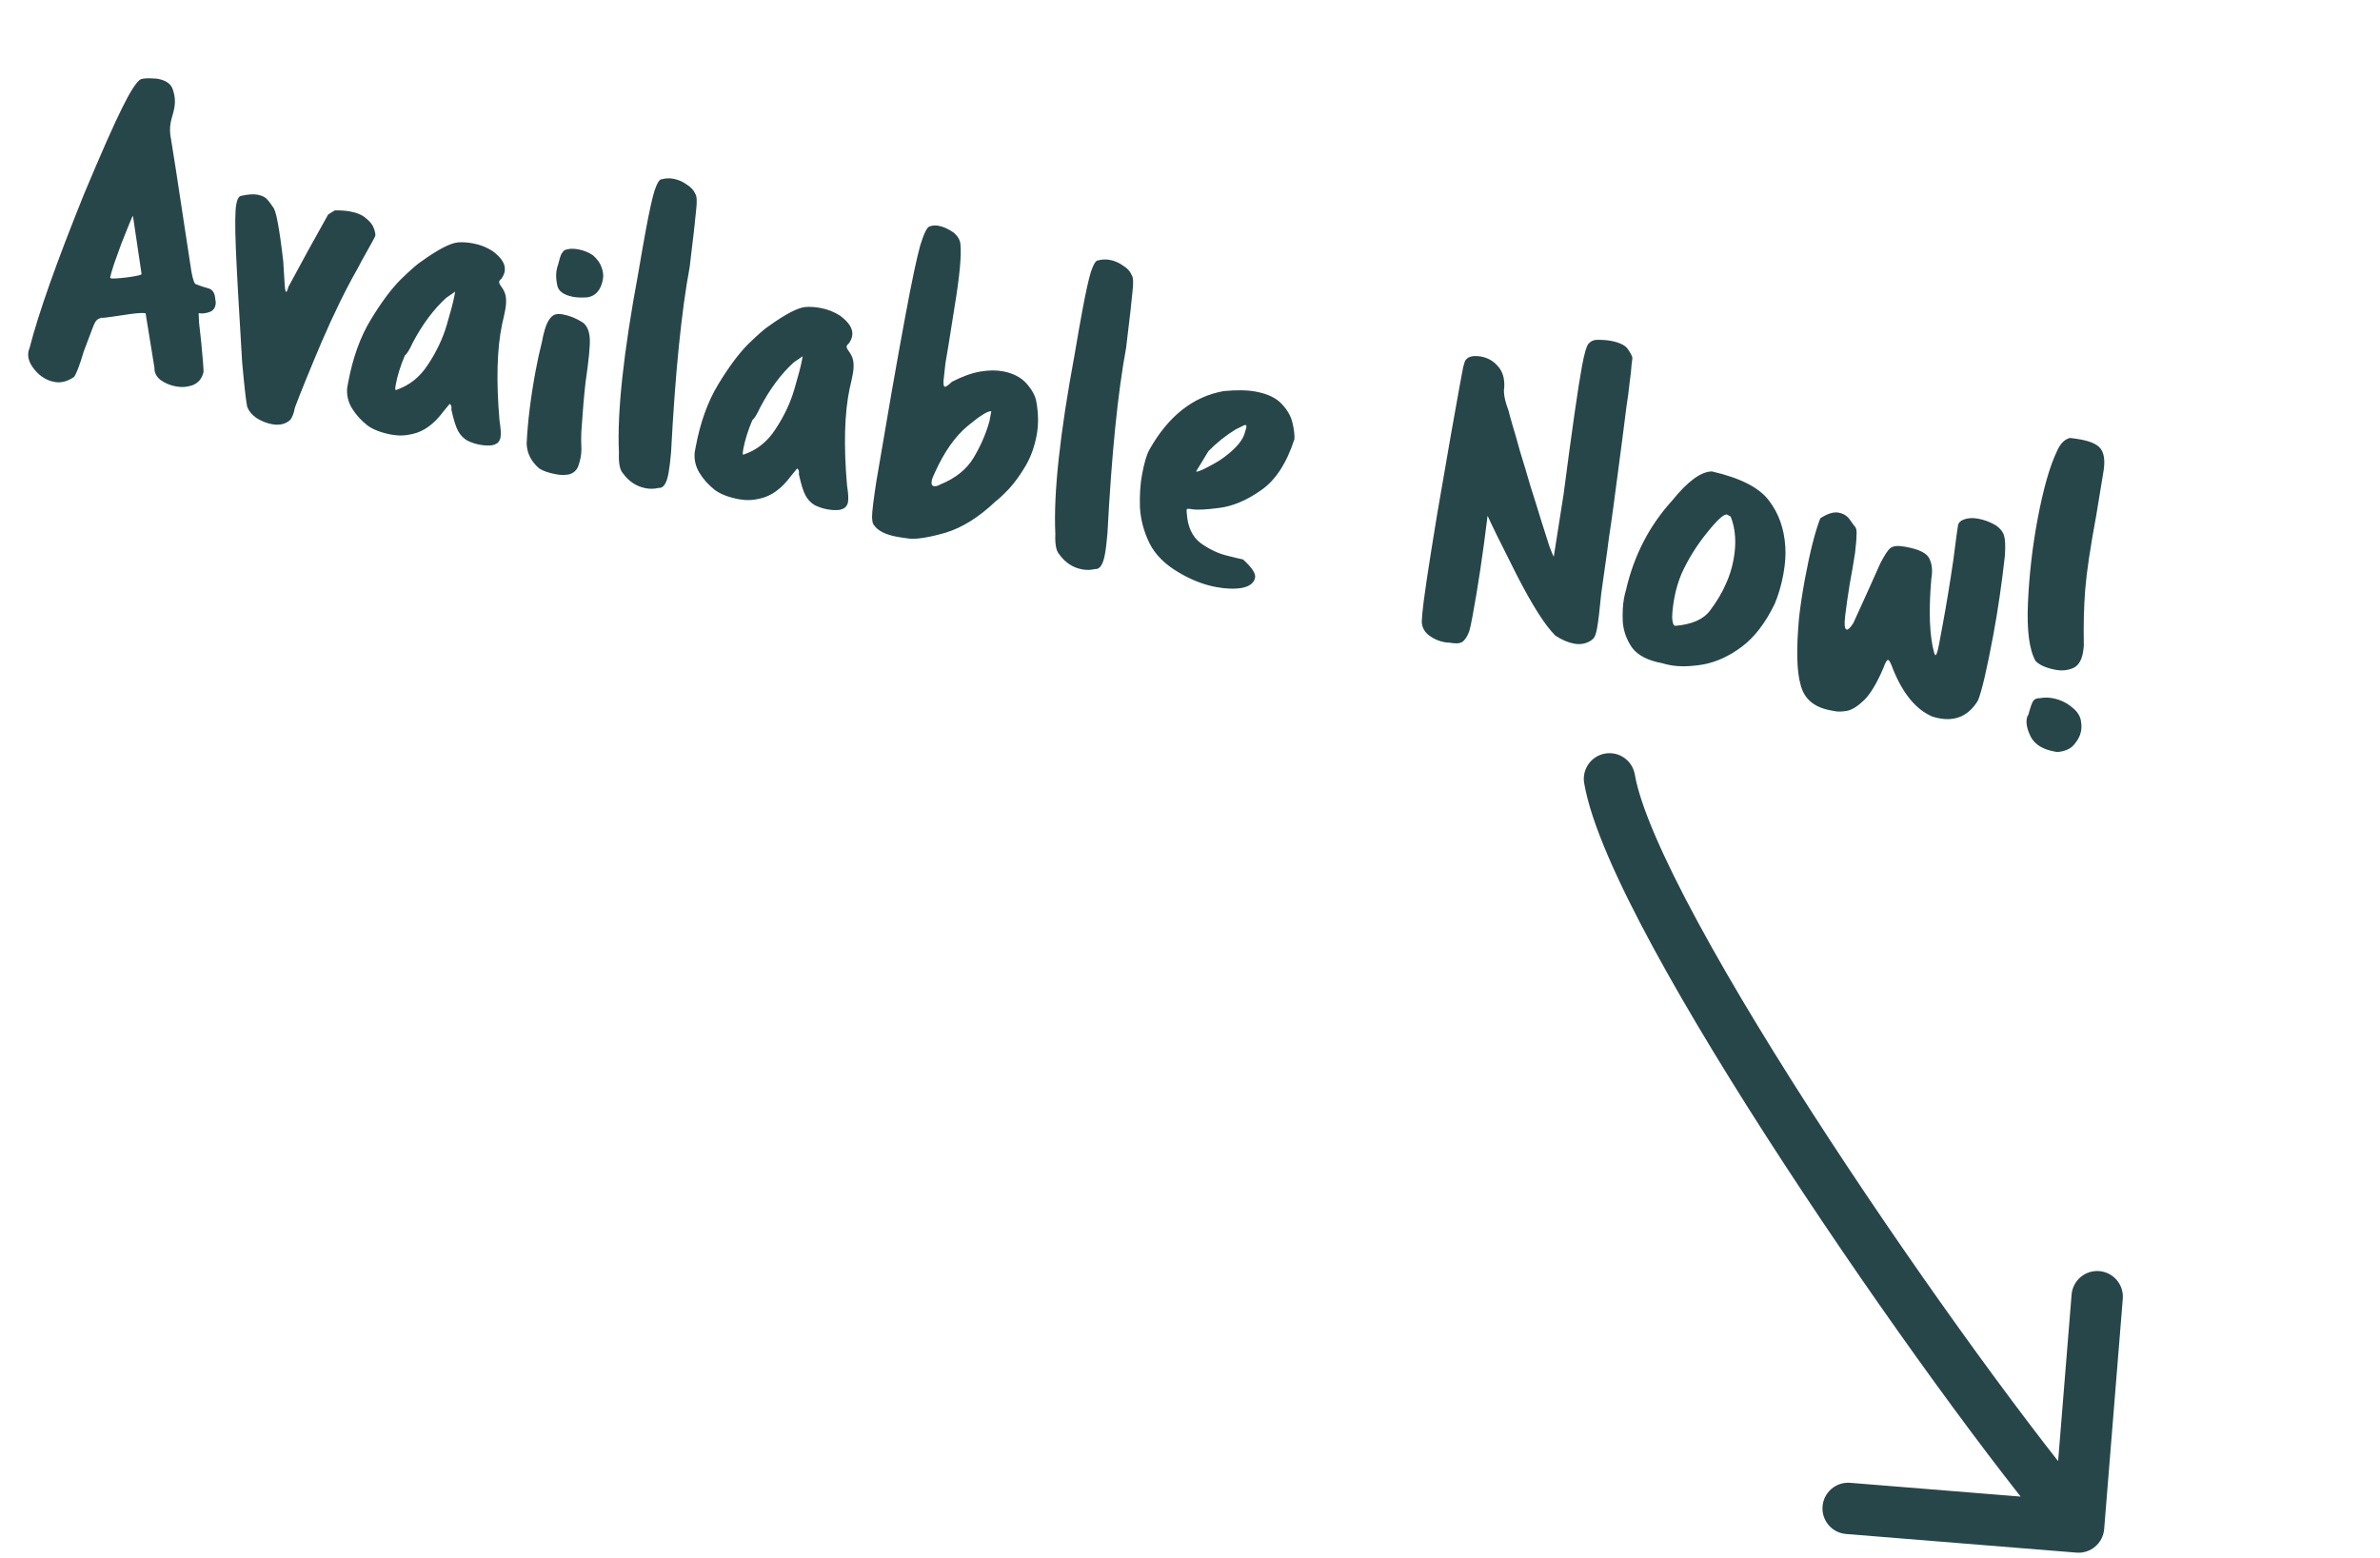 <svg width="139" height="91" viewBox="0 0 139 91" fill="none" xmlns="http://www.w3.org/2000/svg">
<path d="M4.907 11.341C5.921 8.92 6.667 7.234 7.143 6.283C7.623 5.314 7.981 4.764 8.217 4.631C8.386 4.575 8.636 4.559 8.966 4.585C9.055 4.584 9.141 4.592 9.227 4.607C9.721 4.699 10.014 4.921 10.108 5.274C10.221 5.612 10.245 5.96 10.178 6.318C10.149 6.472 10.114 6.615 10.072 6.748C10.023 6.915 9.987 7.059 9.965 7.178C9.908 7.485 9.918 7.812 9.994 8.162C10.119 8.908 10.364 10.487 10.726 12.899C10.957 14.406 11.108 15.395 11.179 15.866C11.267 16.341 11.354 16.586 11.439 16.602C11.685 16.701 11.926 16.781 12.161 16.842C12.414 16.907 12.551 17.117 12.573 17.474C12.601 17.603 12.608 17.71 12.592 17.795C12.554 18 12.449 18.139 12.277 18.212C12.124 18.272 11.969 18.305 11.809 18.311C11.669 18.302 11.6 18.298 11.6 18.298C11.596 18.315 11.606 18.502 11.627 18.859C11.669 19.201 11.712 19.588 11.755 20.02C11.799 20.451 11.833 20.836 11.858 21.176C11.883 21.515 11.892 21.702 11.886 21.736C11.799 22.108 11.593 22.361 11.269 22.494C10.947 22.611 10.616 22.637 10.275 22.574C9.935 22.511 9.632 22.384 9.368 22.194C9.124 21.99 9.008 21.757 9.022 21.495C8.677 19.368 8.504 18.304 8.504 18.304L8.453 18.295C8.334 18.273 8.076 18.286 7.679 18.336C7.298 18.389 6.927 18.443 6.564 18.499C6.201 18.555 5.985 18.576 5.917 18.564C5.805 18.596 5.718 18.641 5.654 18.7C5.593 18.741 5.512 18.894 5.41 19.157C5.308 19.42 5.134 19.881 4.888 20.541C4.651 21.343 4.462 21.837 4.322 22.022C3.938 22.286 3.559 22.383 3.184 22.313C2.741 22.231 2.36 22.001 2.042 21.625C1.724 21.248 1.597 20.89 1.66 20.549C1.673 20.481 1.696 20.405 1.729 20.323C2.245 18.304 3.305 15.31 4.907 11.341ZM8.269 16.013L8.011 14.272C7.847 13.166 7.764 12.613 7.764 12.613C7.747 12.61 7.673 12.772 7.541 13.101C7.413 13.412 7.265 13.781 7.097 14.208C6.947 14.638 6.801 15.043 6.66 15.422C6.536 15.805 6.463 16.056 6.441 16.175L6.431 16.226L6.478 16.261C6.597 16.284 6.918 16.264 7.441 16.202C7.984 16.127 8.26 16.064 8.269 16.013ZM19.162 12.538C19.283 12.454 19.413 12.373 19.551 12.293C19.887 12.285 20.183 12.305 20.439 12.352C20.865 12.431 21.183 12.57 21.393 12.768C21.623 12.951 21.772 13.146 21.84 13.353C21.91 13.542 21.936 13.688 21.917 13.79C21.914 13.807 21.859 13.912 21.753 14.104C21.647 14.296 21.514 14.535 21.355 14.823C21.199 15.094 21.038 15.39 20.872 15.712C20.191 16.907 19.495 18.329 18.783 19.978C18.091 21.612 17.571 22.891 17.223 23.813C17.157 24.171 17.058 24.417 16.927 24.552C16.655 24.783 16.306 24.859 15.88 24.78C15.573 24.723 15.278 24.606 14.993 24.43C14.712 24.236 14.525 24.008 14.433 23.744C14.368 23.432 14.271 22.577 14.143 21.178C13.951 18.039 13.828 15.812 13.773 14.497C13.72 13.165 13.729 12.312 13.799 11.937C13.859 11.613 13.961 11.447 14.103 11.438C14.49 11.351 14.802 11.33 15.041 11.374C15.313 11.425 15.507 11.523 15.621 11.668C15.752 11.815 15.851 11.948 15.917 12.066C16.024 12.157 16.125 12.466 16.22 12.995C16.319 13.508 16.426 14.259 16.541 15.25C16.578 15.909 16.606 16.373 16.627 16.641C16.647 16.91 16.675 17.047 16.709 17.053C16.743 17.059 16.787 16.962 16.842 16.761C17.572 15.398 18.345 13.99 19.162 12.538ZM24.612 15.27C25.588 14.57 26.301 14.2 26.749 14.16C27.017 14.139 27.313 14.159 27.637 14.22C28.046 14.296 28.424 14.445 28.77 14.668C29.313 15.069 29.547 15.465 29.475 15.857C29.449 15.993 29.388 16.132 29.292 16.273C29.208 16.345 29.161 16.407 29.151 16.458C29.139 16.526 29.196 16.643 29.324 16.808C29.463 17.01 29.539 17.218 29.552 17.432C29.568 17.629 29.554 17.846 29.51 18.085C29.462 18.341 29.401 18.62 29.327 18.924C29.024 20.366 28.973 22.252 29.174 24.581C29.249 25.036 29.267 25.365 29.229 25.57C29.216 25.638 29.198 25.688 29.175 25.718C29.112 25.866 28.971 25.963 28.75 26.01C28.533 26.04 28.288 26.03 28.015 25.979C27.76 25.931 27.519 25.851 27.293 25.739C27.07 25.609 26.893 25.426 26.761 25.19C26.628 24.954 26.495 24.532 26.361 23.926C26.389 23.773 26.357 23.661 26.265 23.591C26.265 23.591 26.139 23.744 25.888 24.049C25.347 24.777 24.747 25.212 24.085 25.354C23.679 25.455 23.271 25.467 22.862 25.391C22.283 25.283 21.821 25.109 21.478 24.869C21.093 24.568 20.786 24.229 20.557 23.851C20.327 23.474 20.235 23.069 20.28 22.636L20.332 22.355C20.602 20.907 21.041 19.684 21.649 18.686C22.261 17.672 22.849 16.882 23.413 16.317C23.993 15.755 24.393 15.406 24.612 15.27ZM23.107 22.792C23.896 22.533 24.527 22.033 24.999 21.293C25.489 20.555 25.851 19.794 26.085 19.009C26.323 18.206 26.473 17.635 26.536 17.294L26.584 17.038C26.584 17.038 26.412 17.156 26.069 17.392C25.326 18.065 24.669 18.948 24.095 20.04C23.917 20.43 23.765 20.675 23.641 20.775C23.387 21.381 23.213 21.939 23.118 22.45C23.08 22.654 23.076 22.768 23.107 22.792ZM32.595 15.459C32.669 15.155 32.734 14.947 32.79 14.834C32.867 14.707 32.934 14.632 32.991 14.607C33.201 14.523 33.459 14.509 33.766 14.566C34.09 14.626 34.377 14.741 34.627 14.911C34.885 15.136 35.053 15.37 35.131 15.613C35.226 15.86 35.253 16.094 35.212 16.316C35.098 16.929 34.804 17.28 34.329 17.368C33.989 17.393 33.709 17.385 33.487 17.344C32.942 17.242 32.63 17.026 32.55 16.694C32.474 16.344 32.46 16.042 32.507 15.786C32.533 15.65 32.562 15.541 32.595 15.459ZM31.642 20.015C31.749 19.436 31.87 19.026 32.002 18.787C32.135 18.547 32.284 18.407 32.45 18.367C32.562 18.335 32.703 18.335 32.874 18.367C33.283 18.443 33.676 18.604 34.053 18.851C34.283 19.035 34.413 19.332 34.443 19.743C34.475 20.137 34.393 21.003 34.197 22.342C34.112 23.084 34.03 24.047 33.951 25.232C33.938 25.582 33.939 25.864 33.952 26.078C33.965 26.292 33.951 26.51 33.91 26.731C33.878 26.902 33.826 27.086 33.754 27.284C33.642 27.51 33.465 27.654 33.225 27.715C32.987 27.759 32.741 27.757 32.485 27.709C32.042 27.627 31.711 27.512 31.491 27.366C31.02 26.961 30.775 26.475 30.758 25.907C30.822 24.614 30.996 23.201 31.281 21.667C31.395 21.054 31.516 20.503 31.642 20.015ZM37.276 15.959C37.446 14.951 37.596 14.097 37.726 13.398C37.923 12.342 38.089 11.588 38.226 11.138C38.38 10.69 38.518 10.469 38.64 10.474C38.864 10.41 39.095 10.4 39.333 10.444C39.606 10.495 39.859 10.604 40.093 10.771C40.346 10.924 40.515 11.105 40.6 11.315C40.7 11.439 40.718 11.768 40.654 12.303C40.607 12.841 40.482 13.937 40.28 15.592C39.795 18.2 39.433 21.808 39.193 26.418C39.148 26.939 39.098 27.352 39.041 27.659C38.93 28.256 38.737 28.537 38.461 28.503C38.22 28.564 37.972 28.571 37.717 28.523C37.171 28.422 36.724 28.127 36.374 27.639C36.198 27.448 36.123 27.046 36.148 26.434C36.035 24.103 36.411 20.611 37.276 15.959ZM44.907 19.044C45.883 18.344 46.595 17.974 47.044 17.934C47.312 17.914 47.608 17.933 47.932 17.994C48.341 18.07 48.718 18.219 49.065 18.442C49.607 18.843 49.842 19.239 49.769 19.631C49.744 19.768 49.683 19.906 49.586 20.047C49.502 20.119 49.455 20.181 49.446 20.232C49.433 20.3 49.491 20.417 49.619 20.582C49.758 20.784 49.834 20.992 49.847 21.206C49.863 21.403 49.849 21.621 49.804 21.859C49.757 22.115 49.696 22.395 49.622 22.698C49.319 24.14 49.268 26.026 49.469 28.355C49.543 28.81 49.561 29.14 49.523 29.344C49.511 29.412 49.493 29.462 49.469 29.493C49.407 29.64 49.265 29.737 49.045 29.784C48.828 29.814 48.583 29.804 48.31 29.753C48.054 29.706 47.814 29.625 47.588 29.513C47.365 29.383 47.188 29.201 47.055 28.964C46.923 28.728 46.789 28.307 46.656 27.7C46.684 27.547 46.652 27.435 46.559 27.365C46.559 27.365 46.434 27.518 46.183 27.824C45.642 28.552 45.041 28.986 44.38 29.128C43.974 29.229 43.566 29.241 43.157 29.165C42.577 29.057 42.116 28.883 41.773 28.643C41.388 28.342 41.081 28.003 40.851 27.625C40.622 27.248 40.53 26.843 40.575 26.41L40.627 26.129C40.897 24.681 41.336 23.458 41.944 22.46C42.556 21.446 43.144 20.656 43.707 20.091C44.288 19.529 44.688 19.18 44.907 19.044ZM43.402 26.566C44.191 26.307 44.821 25.807 45.294 25.067C45.784 24.329 46.146 23.568 46.38 22.783C46.617 21.981 46.768 21.409 46.831 21.068L46.879 20.813C46.879 20.813 46.707 20.931 46.363 21.166C45.621 21.839 44.963 22.722 44.39 23.814C44.212 24.204 44.06 24.449 43.936 24.55C43.682 25.155 43.508 25.713 43.413 26.224C43.375 26.429 43.371 26.543 43.402 26.566ZM52.068 22.941C52.377 21.183 52.641 19.716 52.86 18.54C53.252 16.427 53.55 15.019 53.751 14.316C53.969 13.616 54.151 13.253 54.297 13.227C54.449 13.167 54.628 13.156 54.832 13.194C55.105 13.245 55.397 13.379 55.71 13.596C55.937 13.797 56.064 14.014 56.091 14.248C56.161 14.914 56.047 16.144 55.748 17.94C55.466 19.739 55.289 20.834 55.216 21.226C55.161 21.709 55.124 22.055 55.103 22.263C55.099 22.474 55.122 22.584 55.173 22.593C55.242 22.606 55.383 22.509 55.598 22.302C56.202 21.991 56.75 21.793 57.242 21.709C57.734 21.624 58.176 21.618 58.568 21.691C59.164 21.802 59.623 22.037 59.944 22.396C60.265 22.756 60.457 23.1 60.519 23.429C60.651 24.141 60.66 24.804 60.546 25.417C60.419 26.099 60.201 26.702 59.892 27.226C59.583 27.75 59.263 28.193 58.931 28.555C58.602 28.899 58.335 29.149 58.13 29.305C57.167 30.219 56.199 30.824 55.228 31.119C54.259 31.397 53.55 31.512 53.101 31.464C52.825 31.43 52.585 31.394 52.38 31.356C51.716 31.233 51.272 31.009 51.05 30.686C50.975 30.619 50.935 30.453 50.931 30.188C50.931 29.905 51.012 29.233 51.174 28.17C51.354 27.11 51.652 25.367 52.068 22.941ZM54.904 28.308C55.8 27.946 56.453 27.424 56.861 26.742C57.27 26.06 57.579 25.35 57.786 24.613L57.896 24.025C57.708 23.99 57.25 24.275 56.52 24.88C55.791 25.485 55.157 26.381 54.619 27.568C54.506 27.794 54.439 27.966 54.416 28.085C54.382 28.273 54.424 28.378 54.543 28.4C54.645 28.419 54.766 28.388 54.904 28.308ZM62.763 20.699C62.933 19.69 63.083 18.837 63.213 18.138C63.41 17.081 63.576 16.328 63.713 15.877C63.867 15.43 64.005 15.209 64.127 15.214C64.351 15.15 64.582 15.14 64.82 15.184C65.093 15.235 65.346 15.344 65.579 15.51C65.833 15.663 66.002 15.845 66.086 16.054C66.187 16.179 66.205 16.508 66.141 17.043C66.094 17.581 65.969 18.677 65.767 20.332C65.282 22.939 64.919 26.548 64.679 31.158C64.635 31.678 64.585 32.092 64.528 32.399C64.417 32.995 64.224 33.277 63.948 33.243C63.707 33.304 63.459 33.311 63.203 33.263C62.658 33.162 62.211 32.867 61.861 32.379C61.684 32.188 61.609 31.786 61.635 31.173C61.522 28.843 61.898 25.351 62.763 20.699ZM67.128 26.271C68.233 24.308 69.68 23.166 71.467 22.847C72.221 22.775 72.845 22.785 73.339 22.877C74.038 23.007 74.547 23.252 74.868 23.611C75.193 23.954 75.398 24.318 75.485 24.704C75.575 25.074 75.613 25.39 75.6 25.651C75.143 27.065 74.49 28.063 73.641 28.646C72.809 29.232 71.996 29.574 71.202 29.673C70.425 29.776 69.892 29.8 69.602 29.746C69.5 29.727 69.422 29.721 69.367 29.729C69.333 29.722 69.313 29.736 69.307 29.77C69.297 29.821 69.3 29.901 69.315 30.01C69.366 30.777 69.63 31.347 70.108 31.718C70.606 32.075 71.107 32.318 71.612 32.447C72.134 32.579 72.463 32.658 72.6 32.684C73.112 33.149 73.347 33.501 73.302 33.74C73.245 34.047 72.996 34.247 72.556 34.341C72.118 34.419 71.61 34.404 71.03 34.296C70.297 34.16 69.566 33.874 68.836 33.438C68.041 32.973 67.476 32.409 67.141 31.748C66.808 31.069 66.621 30.373 66.577 29.659C66.553 28.932 66.594 28.287 66.699 27.725C66.825 27.043 66.968 26.559 67.128 26.271ZM71.519 26.691C72.236 26.154 72.637 25.656 72.723 25.196C72.759 25.097 72.781 25.022 72.791 24.97C72.807 24.885 72.789 24.838 72.738 24.828C72.704 24.822 72.628 24.852 72.51 24.918C72.51 24.918 72.393 24.976 72.16 25.091C71.604 25.428 71.076 25.85 70.576 26.357C70.094 27.149 69.853 27.545 69.853 27.545L69.878 27.549C69.93 27.559 70.051 27.52 70.244 27.432C70.457 27.331 70.681 27.214 70.917 27.081C71.154 26.949 71.354 26.819 71.519 26.691ZM91.32 28.866C91.816 25.062 92.175 22.563 92.397 21.37C92.53 20.655 92.653 20.228 92.767 20.09C92.881 19.953 93.028 19.875 93.207 19.855C93.544 19.847 93.831 19.865 94.07 19.91C94.598 20.008 94.937 20.177 95.087 20.416C95.239 20.638 95.323 20.804 95.338 20.912C95.335 20.93 95.318 21.067 95.287 21.326C95.274 21.588 95.236 21.934 95.174 22.363C95.132 22.778 95.067 23.269 94.98 23.834C94.912 24.386 94.837 24.98 94.754 25.617C94.671 26.254 94.585 26.908 94.495 27.579C94.409 28.233 94.322 28.887 94.236 29.54C94.15 30.194 94.061 30.812 93.97 31.395C93.9 31.964 93.829 32.488 93.757 32.969C93.689 33.432 93.634 33.819 93.594 34.128C93.557 34.421 93.531 34.61 93.515 34.696C93.423 35.666 93.342 36.338 93.272 36.713C93.222 36.986 93.161 37.168 93.091 37.261C93.021 37.354 92.918 37.432 92.783 37.495C92.53 37.624 92.241 37.658 91.918 37.598C91.577 37.535 91.218 37.38 90.84 37.133C90.244 36.547 89.487 35.357 88.569 33.564C87.653 31.754 87.091 30.609 86.88 30.129C86.611 32.336 86.318 34.291 86.001 35.995C85.915 36.456 85.853 36.744 85.814 36.86C85.702 37.174 85.566 37.387 85.404 37.498C85.263 37.595 85.013 37.61 84.655 37.544C84.55 37.542 84.454 37.533 84.369 37.517C84.045 37.457 83.751 37.331 83.487 37.141C83.24 36.954 83.096 36.733 83.055 36.479C83.03 36.422 83.034 36.211 83.067 35.846C83.099 35.482 83.182 34.846 83.316 33.936C83.453 33.009 83.66 31.708 83.936 30.032C84.567 26.358 84.998 23.899 85.229 22.655C85.337 22.076 85.411 21.676 85.452 21.454C85.51 21.236 85.553 21.103 85.579 21.055C85.626 20.993 85.68 20.941 85.741 20.899C85.936 20.795 86.188 20.771 86.494 20.828C86.903 20.904 87.237 21.099 87.497 21.411C87.759 21.707 87.878 22.108 87.855 22.615C87.794 22.939 87.877 23.395 88.103 23.983C88.121 24.075 88.194 24.344 88.323 24.791C88.454 25.221 88.609 25.761 88.788 26.412C88.987 27.048 89.188 27.72 89.392 28.428C89.615 29.122 89.82 29.777 90.005 30.393C90.207 31.012 90.368 31.519 90.489 31.911C90.63 32.29 90.716 32.491 90.747 32.515C90.747 32.515 90.938 31.298 91.32 28.866ZM97.654 29.25C98.57 28.116 99.346 27.546 99.981 27.541C101.639 27.92 102.75 28.488 103.314 29.245C103.882 29.985 104.2 30.882 104.268 31.935C104.302 32.417 104.262 32.965 104.148 33.579C104.034 34.192 103.866 34.76 103.646 35.284C103.103 36.399 102.463 37.232 101.726 37.783C100.989 38.333 100.237 38.678 99.471 38.818C98.725 38.944 98.088 38.957 97.559 38.859C97.372 38.824 97.203 38.784 97.053 38.738C96.235 38.586 95.656 38.285 95.317 37.834C94.998 37.369 94.818 36.868 94.776 36.332C94.752 35.798 94.776 35.336 94.849 34.944C94.884 34.756 94.923 34.596 94.965 34.463C95.428 32.451 96.324 30.713 97.654 29.25ZM100.794 34.119C100.999 33.681 101.149 33.206 101.244 32.695C101.422 31.741 101.366 30.902 101.078 30.178C100.934 30.098 100.862 30.059 100.862 30.059C100.674 30.024 100.282 30.383 99.683 31.135C99.088 31.871 98.597 32.661 98.211 33.506C98.02 33.964 97.88 34.432 97.791 34.909C97.712 35.335 97.668 35.715 97.659 36.048C97.67 36.367 97.727 36.536 97.829 36.556L97.855 36.56C98.822 36.476 99.495 36.178 99.872 35.666C100.269 35.141 100.577 34.625 100.794 34.119ZM114.354 30.69C114.382 30.537 114.491 30.425 114.68 30.354C114.927 30.259 115.213 30.241 115.536 30.302C115.911 30.371 116.265 30.508 116.598 30.711C116.845 30.898 116.994 31.093 117.044 31.296C117.111 31.503 117.129 31.885 117.095 32.443C116.91 34.101 116.685 35.646 116.419 37.077C116.041 39.105 115.741 40.389 115.517 40.929C114.985 41.8 114.233 42.145 113.262 41.964C113.143 41.942 113.008 41.908 112.858 41.863C111.91 41.457 111.147 40.54 110.566 39.109C110.439 38.751 110.341 38.565 110.273 38.552C110.205 38.54 110.115 38.691 110.004 39.005C109.628 39.887 109.256 40.514 108.887 40.886C108.521 41.242 108.191 41.453 107.896 41.522C107.605 41.573 107.374 41.583 107.203 41.552L106.896 41.495C105.942 41.317 105.364 40.822 105.163 40.009C104.935 39.243 104.904 37.942 105.069 36.104C105.148 35.395 105.265 34.624 105.42 33.789C105.709 32.238 106.006 31.068 106.311 30.279C106.732 30.004 107.088 29.894 107.378 29.948C107.667 30.002 107.888 30.14 108.041 30.362C108.194 30.585 108.306 30.738 108.379 30.822C108.428 30.937 108.444 31.089 108.426 31.28C108.428 31.457 108.399 31.804 108.338 32.322C108.257 32.853 108.153 33.459 108.026 34.141C107.916 34.826 107.829 35.436 107.765 35.97C107.704 36.488 107.733 36.758 107.853 36.78C107.938 36.796 108.067 36.67 108.24 36.403C108.864 35.038 109.389 33.875 109.815 32.913C110.063 32.431 110.259 32.132 110.404 32.018C110.569 31.89 110.847 31.863 111.239 31.936L111.342 31.955C112.108 32.097 112.559 32.331 112.692 32.655C112.843 32.983 112.877 33.368 112.795 33.812C112.633 35.721 112.69 37.168 112.965 38.154C112.987 38.228 113.015 38.269 113.049 38.275C113.066 38.278 113.092 38.23 113.128 38.131C113.164 38.032 113.206 37.855 113.254 37.599C113.301 37.344 113.369 36.977 113.458 36.5C113.667 35.375 113.875 34.118 114.08 32.728C114.234 31.523 114.325 30.843 114.354 30.69ZM120.14 26.345C120.325 25.921 120.575 25.667 120.89 25.585C121.132 25.612 121.346 25.643 121.534 25.678C122.181 25.799 122.583 26.006 122.74 26.299C122.914 26.596 122.944 27.051 122.83 27.665C122.736 28.264 122.601 29.085 122.425 30.128C122.08 31.986 121.866 33.418 121.785 34.425C121.706 35.416 121.678 36.513 121.702 37.716C121.69 37.872 121.673 38.01 121.651 38.13C121.559 38.624 121.353 38.929 121.031 39.046C120.727 39.165 120.404 39.194 120.063 39.13C119.518 39.029 119.126 38.859 118.889 38.621C118.516 37.97 118.366 36.831 118.44 35.205C118.513 33.579 118.697 31.974 118.991 30.389C119.327 28.582 119.71 27.234 120.14 26.345ZM118.467 41.742C118.58 41.323 118.673 41.058 118.747 40.948C118.82 40.838 118.954 40.784 119.147 40.785C119.385 40.741 119.631 40.742 119.887 40.79C120.313 40.869 120.686 41.044 121.006 41.315C121.346 41.572 121.527 41.879 121.549 42.236C121.574 42.382 121.57 42.548 121.535 42.736C121.487 42.992 121.351 43.248 121.127 43.506C120.923 43.751 120.597 43.893 120.149 43.933L119.97 43.899C119.305 43.776 118.854 43.498 118.617 43.066C118.397 42.637 118.316 42.27 118.373 41.963C118.389 41.878 118.42 41.804 118.467 41.742Z" fill="#274649"/>
<path d="M92.521 45.752C92.382 44.936 92.931 44.161 93.748 44.021C94.564 43.882 95.339 44.431 95.479 45.248L92.521 45.752ZM122.89 89.329C122.823 90.155 122.099 90.77 121.274 90.703L107.818 89.615C106.992 89.548 106.377 88.825 106.443 87.999C106.51 87.173 107.234 86.558 108.059 86.625L120.02 87.592L120.988 75.631C121.055 74.805 121.778 74.19 122.604 74.257C123.43 74.324 124.045 75.047 123.978 75.873L122.89 89.329ZM95.479 45.248C95.784 47.033 97.097 50.061 99.171 53.889C101.21 57.656 103.885 62.023 106.755 66.418C112.5 75.218 118.959 84.028 122.537 88.237L120.252 90.18C116.56 85.839 110.025 76.914 104.243 68.058C101.348 63.625 98.625 59.183 96.532 55.318C94.473 51.514 92.92 48.087 92.521 45.752L95.479 45.248Z" fill="#274649"/>
</svg>
